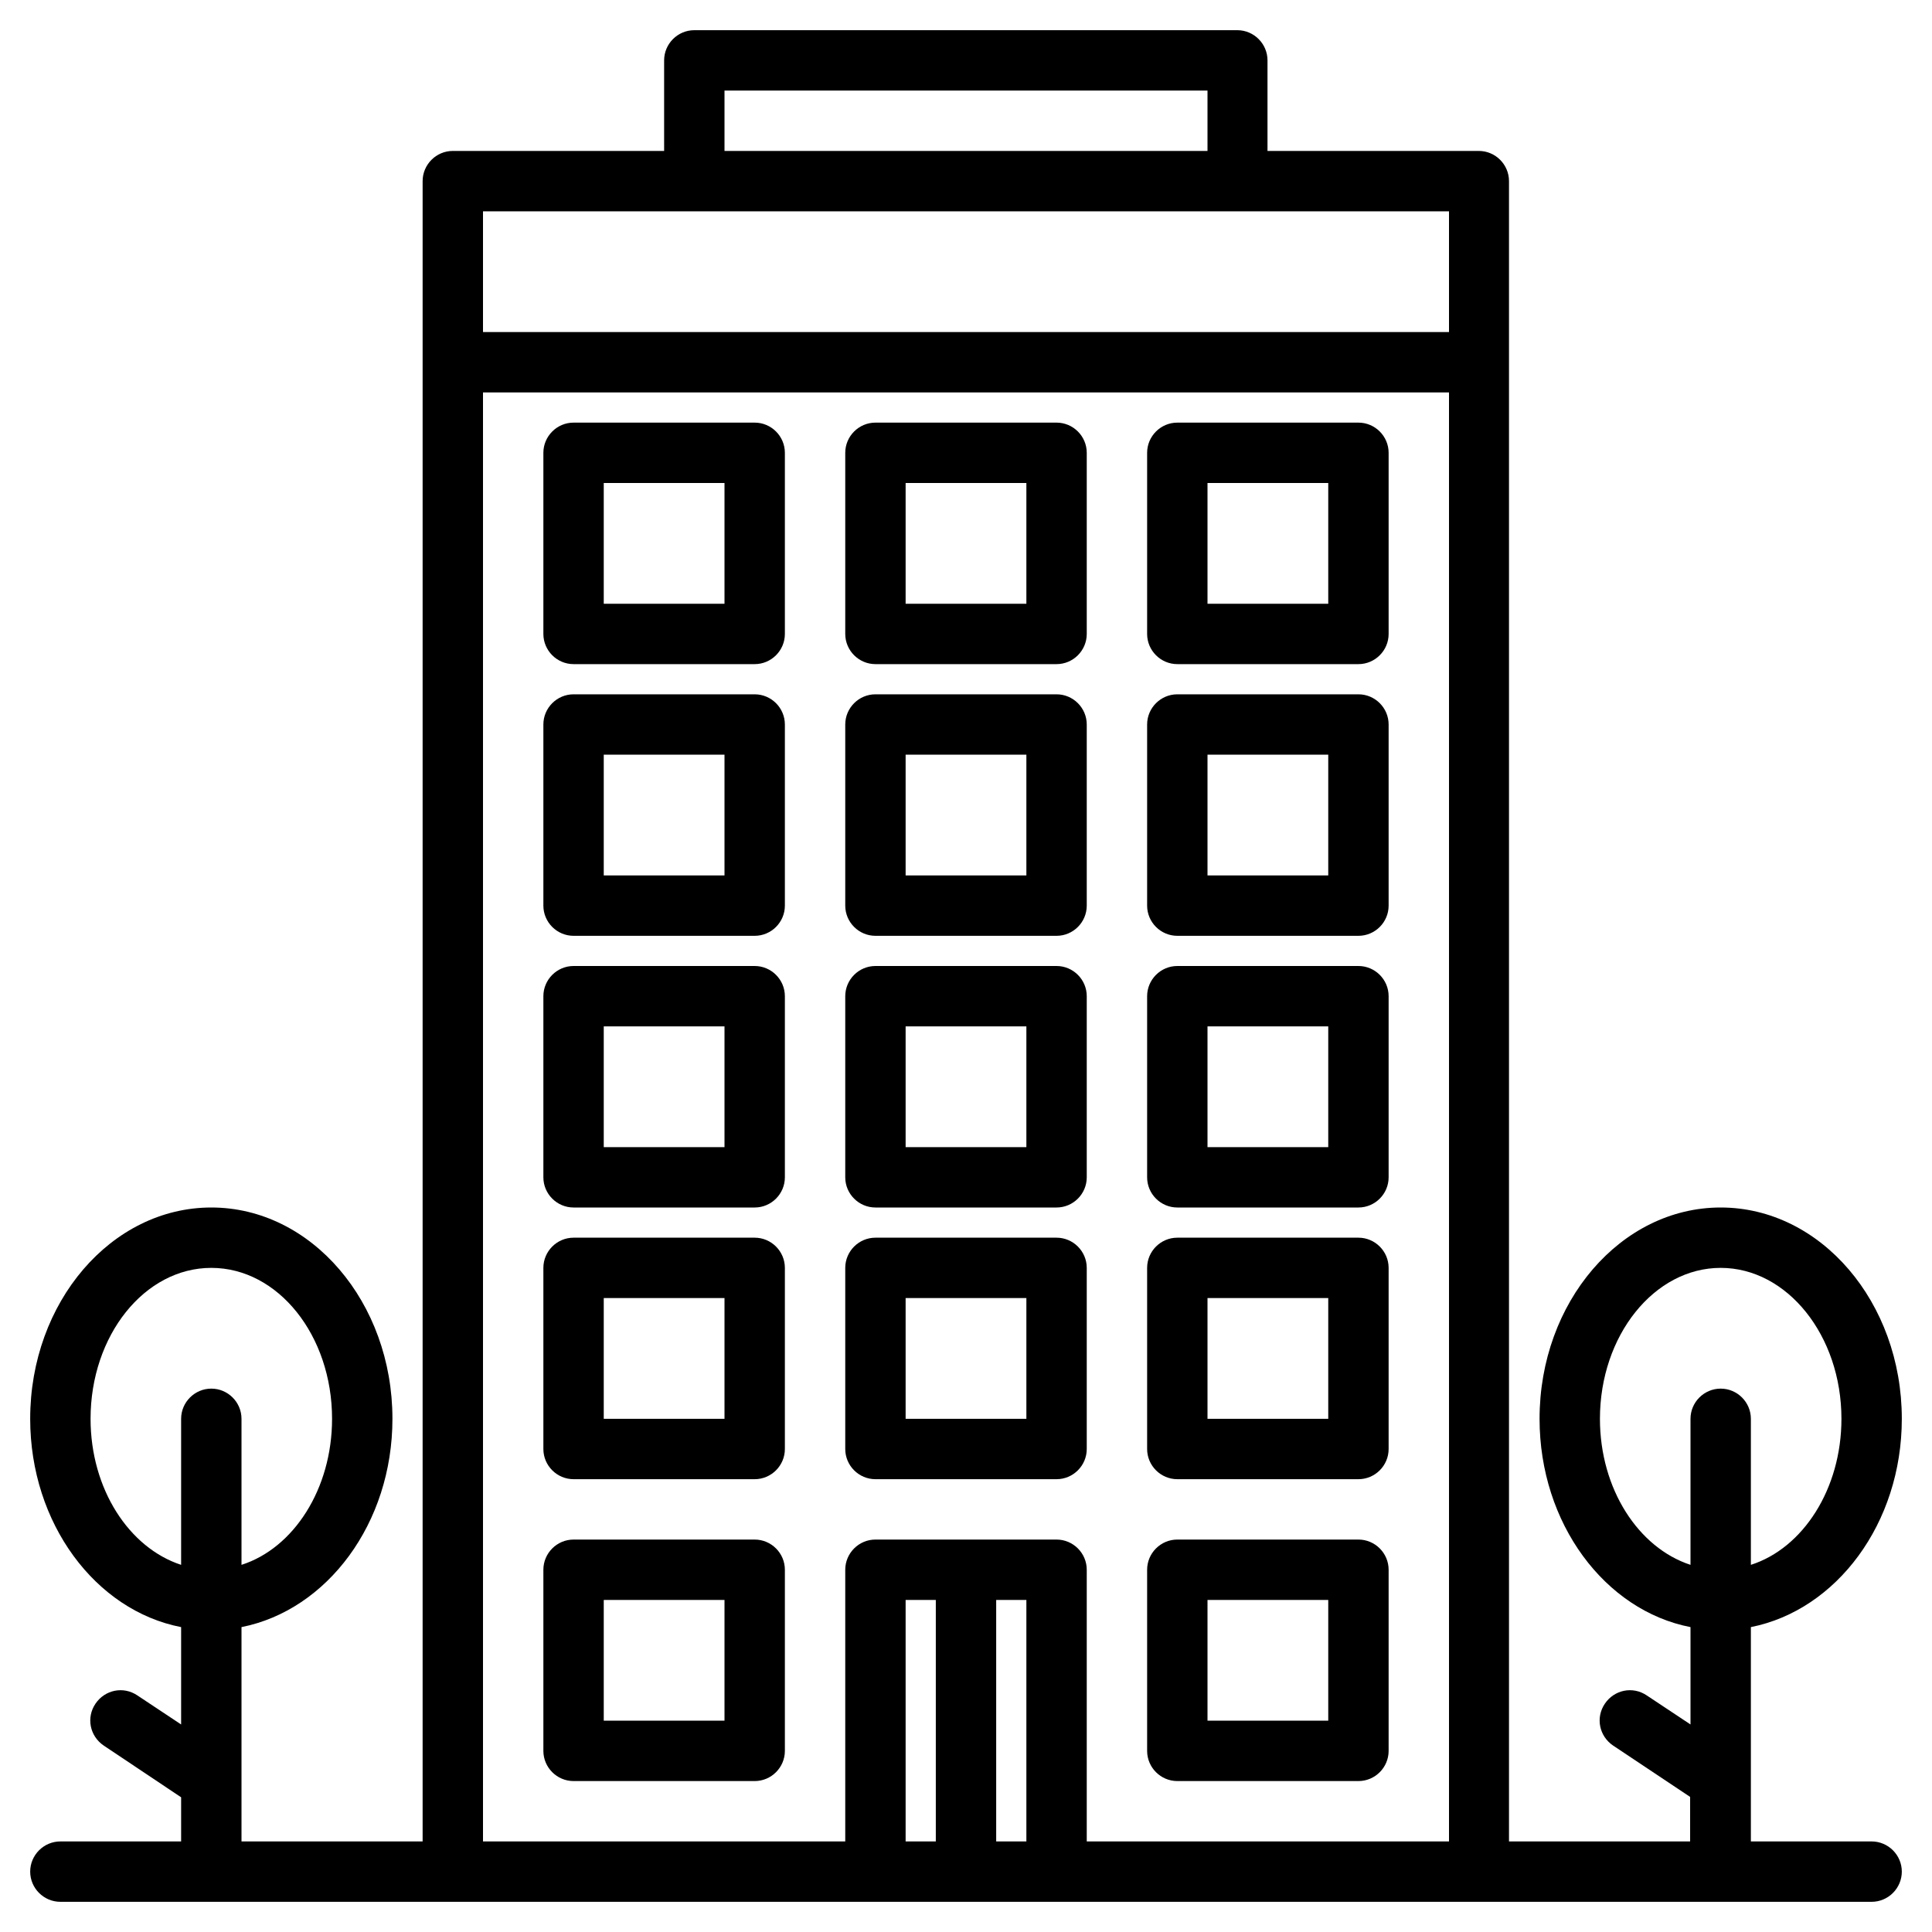 <?xml version="1.0" encoding="utf-8"?>
<!-- Generator: Adobe Illustrator 24.0.3, SVG Export Plug-In . SVG Version: 6.00 Build 0)  -->
<svg version="1.1" id="Layer_1" xmlns="http://www.w3.org/2000/svg" xmlns:xlink="http://www.w3.org/1999/xlink" x="0px" y="0px"
	 viewBox="0 0 512 512" style="enable-background:new 0 0 512 512;" xml:space="preserve">
<g>
	<path d="M496,488h-32v-56.8c22.7-4.5,40-27.5,40-55.2c0-30.9-21.5-56-48-56s-48,25.1-48,56c0,27.7,17.3,50.8,40,55.2V457l-11.6-7.7
		c-3.7-2.5-8.6-1.5-11.1,2.2s-1.5,8.6,2.2,11.1l20.4,13.6V488h-48V48c0-4.4-3.6-8-8-8h-56V16c0-4.4-3.6-8-8-8H184c-4.4,0-8,3.6-8,8
		v24h-56c-4.4,0-8,3.6-8,8v440H64v-56.8c22.7-4.5,40-27.5,40-55.2c0-30.9-21.5-56-48-56S8,345.1,8,376c0,27.7,17.3,50.8,40,55.2V457
		l-11.6-7.7c-3.7-2.5-8.6-1.5-11.1,2.2s-1.5,8.6,2.2,11.1L48,476.3V488H16c-4.4,0-8,3.6-8,8s3.6,8,8,8h480c4.4,0,8-3.6,8-8
		S500.4,488,496,488z M56,368c-4.4,0-8,3.6-8,8v38.7c-13.8-4.5-24-20.1-24-38.7c0-22.1,14.3-40,32-40s32,17.9,32,40
		c0,18.6-10.2,34.3-24,38.7V376C64,371.6,60.4,368,56,368z M192,24h128v16H192V24z M248,488h-8v-64h8V488z M272,488h-8v-64h8V488z
		 M384,488h-96v-72c0-4.4-3.6-8-8-8h-48c-4.4,0-8,3.6-8,8v72h-96V104h256V488z M384,88H128V56h256V88z M456,368c-4.4,0-8,3.6-8,8
		v38.7c-13.8-4.5-24-20.1-24-38.7c0-22.1,14.4-40,32-40s32,17.9,32,40c0,18.6-10.2,34.3-24,38.7V376C464,371.6,460.4,368,456,368z"
		/>
	<path d="M280,328h-48c-4.4,0-8,3.6-8,8v48c0,4.4,3.6,8,8,8h48c4.4,0,8-3.6,8-8v-48C288,331.6,284.4,328,280,328z M272,376h-32v-32
		h32V376z"/>
	<path d="M200,328h-48c-4.4,0-8,3.6-8,8v48c0,4.4,3.6,8,8,8h48c4.4,0,8-3.6,8-8v-48C208,331.6,204.4,328,200,328z M192,376h-32v-32
		h32V376z"/>
	<path d="M360,328h-48c-4.4,0-8,3.6-8,8v48c0,4.4,3.6,8,8,8h48c4.4,0,8-3.6,8-8v-48C368,331.6,364.4,328,360,328z M352,376h-32v-32
		h32V376z"/>
	<path d="M200,408h-48c-4.4,0-8,3.6-8,8v48c0,4.4,3.6,8,8,8h48c4.4,0,8-3.6,8-8v-48C208,411.6,204.4,408,200,408z M192,456h-32v-32
		h32V456z"/>
	<path d="M360,408h-48c-4.4,0-8,3.6-8,8v48c0,4.4,3.6,8,8,8h48c4.4,0,8-3.6,8-8v-48C368,411.6,364.4,408,360,408z M352,456h-32v-32
		h32V456z"/>
	<path d="M280,256h-48c-4.4,0-8,3.6-8,8v48c0,4.4,3.6,8,8,8h48c4.4,0,8-3.6,8-8v-48C288,259.6,284.4,256,280,256z M272,304h-32v-32
		h32V304z"/>
	<path d="M200,256h-48c-4.4,0-8,3.6-8,8v48c0,4.4,3.6,8,8,8h48c4.4,0,8-3.6,8-8v-48C208,259.6,204.4,256,200,256z M192,304h-32v-32
		h32V304z"/>
	<path d="M360,256h-48c-4.4,0-8,3.6-8,8v48c0,4.4,3.6,8,8,8h48c4.4,0,8-3.6,8-8v-48C368,259.6,364.4,256,360,256z M352,304h-32v-32
		h32V304z"/>
	<path d="M280,184h-48c-4.4,0-8,3.6-8,8v48c0,4.4,3.6,8,8,8h48c4.4,0,8-3.6,8-8v-48C288,187.6,284.4,184,280,184z M272,232h-32v-32
		h32V232z"/>
	<path d="M200,184h-48c-4.4,0-8,3.6-8,8v48c0,4.4,3.6,8,8,8h48c4.4,0,8-3.6,8-8v-48C208,187.6,204.4,184,200,184z M192,232h-32v-32
		h32V232z"/>
	<path d="M360,184h-48c-4.4,0-8,3.6-8,8v48c0,4.4,3.6,8,8,8h48c4.4,0,8-3.6,8-8v-48C368,187.6,364.4,184,360,184z M352,232h-32v-32
		h32V232z"/>
	<path d="M280,112h-48c-4.4,0-8,3.6-8,8v48c0,4.4,3.6,8,8,8h48c4.4,0,8-3.6,8-8v-48C288,115.6,284.4,112,280,112z M272,160h-32v-32
		h32V160z"/>
	<path d="M200,112h-48c-4.4,0-8,3.6-8,8v48c0,4.4,3.6,8,8,8h48c4.4,0,8-3.6,8-8v-48C208,115.6,204.4,112,200,112z M192,160h-32v-32
		h32V160z"/>
	<path d="M360,112h-48c-4.4,0-8,3.6-8,8v48c0,4.4,3.6,8,8,8h48c4.4,0,8-3.6,8-8v-48C368,115.6,364.4,112,360,112z M352,160h-32v-32
		h32V160z"/>
</g>
</svg>
